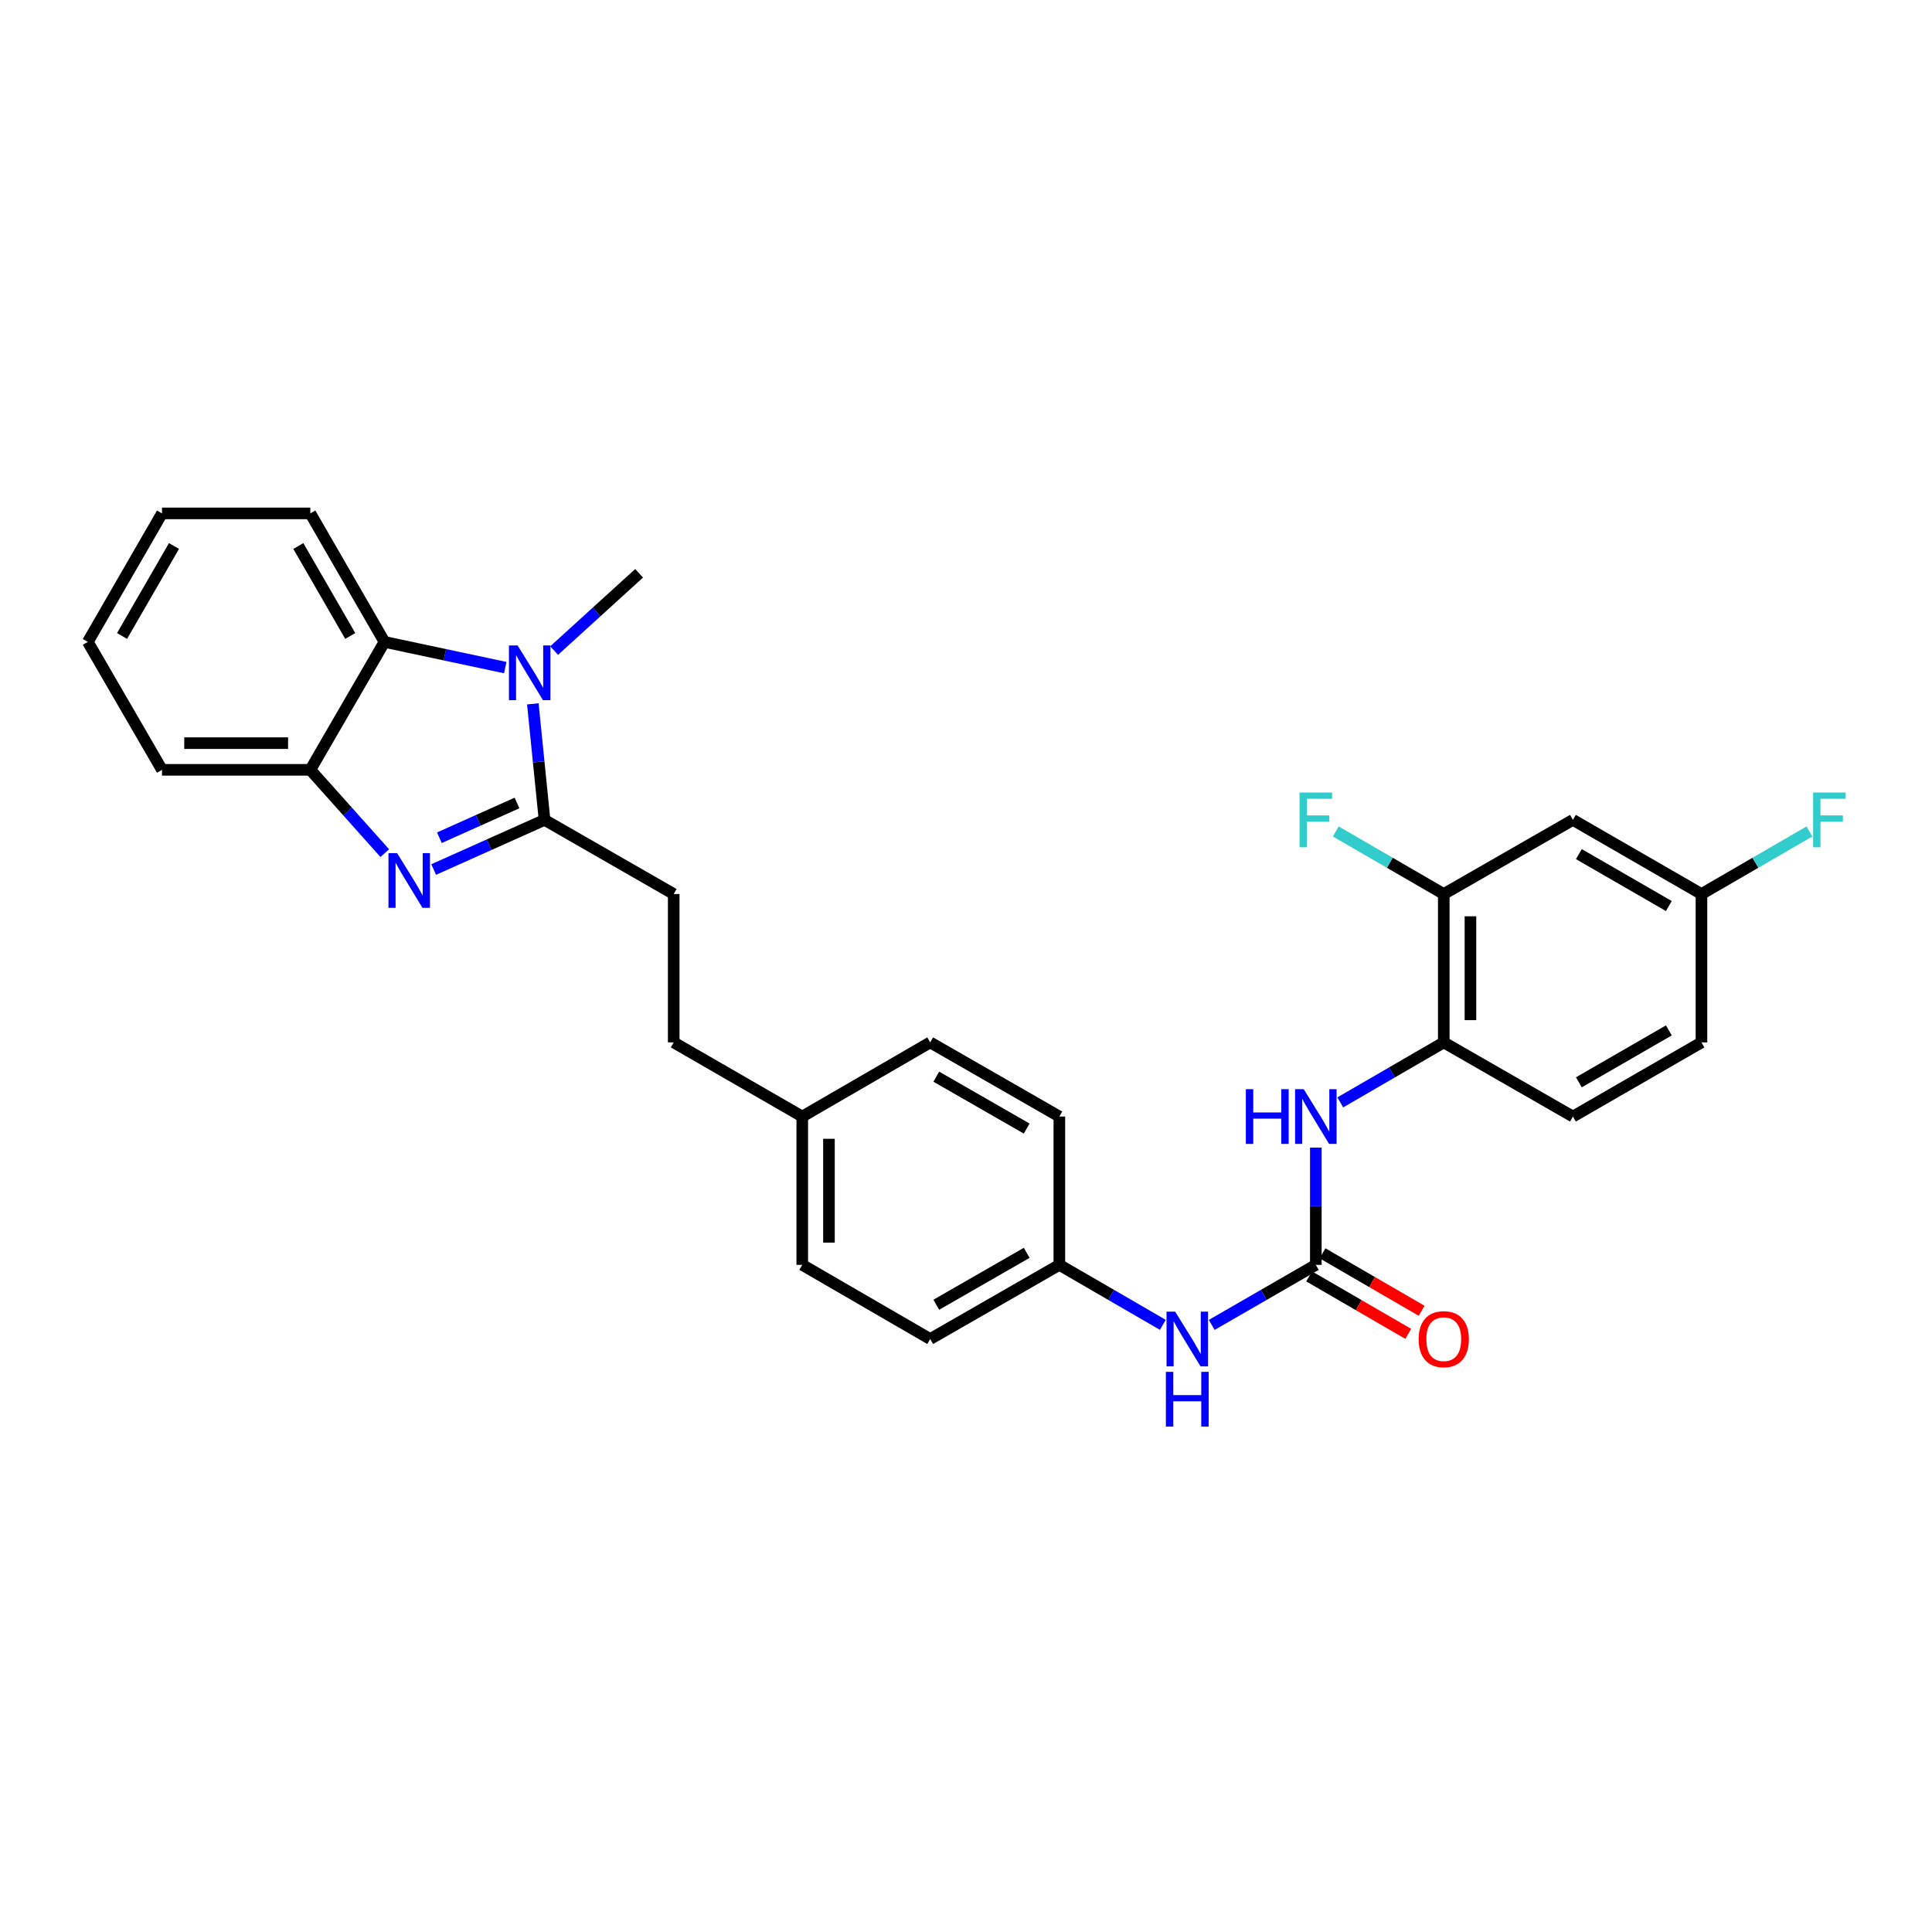 <?xml version='1.0' encoding='iso-8859-1'?>
<svg version='1.1' baseProfile='full'
              xmlns='http://www.w3.org/2000/svg'
                      xmlns:rdkit='http://www.rdkit.org/xml'
                      xmlns:xlink='http://www.w3.org/1999/xlink'
                  xml:space='preserve'
width='1000px' height='1000px' viewBox='0 0 1000 1000'>
<!-- END OF HEADER -->
<rect style='opacity:1.0;fill:#FFFFFF;stroke:none' width='1000' height='1000' x='0' y='0'> </rect>
<path class='bond-0' d='M 281.854,424.37 L 253.161,437.217' style='fill:none;fill-rule:evenodd;stroke:#000000;stroke-width:6px;stroke-linecap:butt;stroke-linejoin:miter;stroke-opacity:1' />
<path class='bond-0' d='M 253.161,437.217 L 224.468,450.064' style='fill:none;fill-rule:evenodd;stroke:#0000FF;stroke-width:6px;stroke-linecap:butt;stroke-linejoin:miter;stroke-opacity:1' />
<path class='bond-0' d='M 267.602,415.618 L 247.517,424.611' style='fill:none;fill-rule:evenodd;stroke:#000000;stroke-width:6px;stroke-linecap:butt;stroke-linejoin:miter;stroke-opacity:1' />
<path class='bond-0' d='M 247.517,424.611 L 227.432,433.604' style='fill:none;fill-rule:evenodd;stroke:#0000FF;stroke-width:6px;stroke-linecap:butt;stroke-linejoin:miter;stroke-opacity:1' />
<path class='bond-1' d='M 281.854,424.37 L 278.824,394.342' style='fill:none;fill-rule:evenodd;stroke:#000000;stroke-width:6px;stroke-linecap:butt;stroke-linejoin:miter;stroke-opacity:1' />
<path class='bond-1' d='M 278.824,394.342 L 275.795,364.314' style='fill:none;fill-rule:evenodd;stroke:#0000FF;stroke-width:6px;stroke-linecap:butt;stroke-linejoin:miter;stroke-opacity:1' />
<path class='bond-10' d='M 281.854,424.37 L 348.714,462.753' style='fill:none;fill-rule:evenodd;stroke:#000000;stroke-width:6px;stroke-linecap:butt;stroke-linejoin:miter;stroke-opacity:1' />
<path class='bond-4' d='M 199.15,441.567 L 179.888,420.016' style='fill:none;fill-rule:evenodd;stroke:#0000FF;stroke-width:6px;stroke-linecap:butt;stroke-linejoin:miter;stroke-opacity:1' />
<path class='bond-4' d='M 179.888,420.016 L 160.627,398.464' style='fill:none;fill-rule:evenodd;stroke:#000000;stroke-width:6px;stroke-linecap:butt;stroke-linejoin:miter;stroke-opacity:1' />
<path class='bond-3' d='M 261.512,345.547 L 230.261,338.898' style='fill:none;fill-rule:evenodd;stroke:#0000FF;stroke-width:6px;stroke-linecap:butt;stroke-linejoin:miter;stroke-opacity:1' />
<path class='bond-3' d='M 230.261,338.898 L 199.01,332.249' style='fill:none;fill-rule:evenodd;stroke:#000000;stroke-width:6px;stroke-linecap:butt;stroke-linejoin:miter;stroke-opacity:1' />
<path class='bond-16' d='M 286.826,336.731 L 308.811,316.733' style='fill:none;fill-rule:evenodd;stroke:#0000FF;stroke-width:6px;stroke-linecap:butt;stroke-linejoin:miter;stroke-opacity:1' />
<path class='bond-16' d='M 308.811,316.733 L 330.796,296.736' style='fill:none;fill-rule:evenodd;stroke:#000000;stroke-width:6px;stroke-linecap:butt;stroke-linejoin:miter;stroke-opacity:1' />
<path class='bond-2' d='M 681.071,654.692 L 654.133,670.232' style='fill:none;fill-rule:evenodd;stroke:#000000;stroke-width:6px;stroke-linecap:butt;stroke-linejoin:miter;stroke-opacity:1' />
<path class='bond-2' d='M 654.133,670.232 L 627.194,685.772' style='fill:none;fill-rule:evenodd;stroke:#0000FF;stroke-width:6px;stroke-linecap:butt;stroke-linejoin:miter;stroke-opacity:1' />
<path class='bond-5' d='M 681.071,654.692 L 681.071,624.349' style='fill:none;fill-rule:evenodd;stroke:#000000;stroke-width:6px;stroke-linecap:butt;stroke-linejoin:miter;stroke-opacity:1' />
<path class='bond-5' d='M 681.071,624.349 L 681.071,594.005' style='fill:none;fill-rule:evenodd;stroke:#0000FF;stroke-width:6px;stroke-linecap:butt;stroke-linejoin:miter;stroke-opacity:1' />
<path class='bond-11' d='M 677.608,660.667 L 703.259,675.536' style='fill:none;fill-rule:evenodd;stroke:#000000;stroke-width:6px;stroke-linecap:butt;stroke-linejoin:miter;stroke-opacity:1' />
<path class='bond-11' d='M 703.259,675.536 L 728.91,690.406' style='fill:none;fill-rule:evenodd;stroke:#FF0000;stroke-width:6px;stroke-linecap:butt;stroke-linejoin:miter;stroke-opacity:1' />
<path class='bond-11' d='M 684.535,648.717 L 710.186,663.587' style='fill:none;fill-rule:evenodd;stroke:#000000;stroke-width:6px;stroke-linecap:butt;stroke-linejoin:miter;stroke-opacity:1' />
<path class='bond-11' d='M 710.186,663.587 L 735.837,678.456' style='fill:none;fill-rule:evenodd;stroke:#FF0000;stroke-width:6px;stroke-linecap:butt;stroke-linejoin:miter;stroke-opacity:1' />
<path class='bond-25' d='M 199.01,332.249 L 160.627,265.735' style='fill:none;fill-rule:evenodd;stroke:#000000;stroke-width:6px;stroke-linecap:butt;stroke-linejoin:miter;stroke-opacity:1' />
<path class='bond-25' d='M 181.289,329.176 L 154.421,282.615' style='fill:none;fill-rule:evenodd;stroke:#000000;stroke-width:6px;stroke-linecap:butt;stroke-linejoin:miter;stroke-opacity:1' />
<path class='bond-29' d='M 199.01,332.249 L 160.627,398.464' style='fill:none;fill-rule:evenodd;stroke:#000000;stroke-width:6px;stroke-linecap:butt;stroke-linejoin:miter;stroke-opacity:1' />
<path class='bond-26' d='M 160.627,398.464 L 83.853,398.464' style='fill:none;fill-rule:evenodd;stroke:#000000;stroke-width:6px;stroke-linecap:butt;stroke-linejoin:miter;stroke-opacity:1' />
<path class='bond-26' d='M 149.111,384.652 L 95.369,384.652' style='fill:none;fill-rule:evenodd;stroke:#000000;stroke-width:6px;stroke-linecap:butt;stroke-linejoin:miter;stroke-opacity:1' />
<path class='bond-6' d='M 693.725,570.591 L 720.506,555.067' style='fill:none;fill-rule:evenodd;stroke:#0000FF;stroke-width:6px;stroke-linecap:butt;stroke-linejoin:miter;stroke-opacity:1' />
<path class='bond-6' d='M 720.506,555.067 L 747.287,539.543' style='fill:none;fill-rule:evenodd;stroke:#000000;stroke-width:6px;stroke-linecap:butt;stroke-linejoin:miter;stroke-opacity:1' />
<path class='bond-7' d='M 747.287,539.543 L 747.287,462.753' style='fill:none;fill-rule:evenodd;stroke:#000000;stroke-width:6px;stroke-linecap:butt;stroke-linejoin:miter;stroke-opacity:1' />
<path class='bond-7' d='M 761.099,528.024 L 761.099,474.272' style='fill:none;fill-rule:evenodd;stroke:#000000;stroke-width:6px;stroke-linecap:butt;stroke-linejoin:miter;stroke-opacity:1' />
<path class='bond-12' d='M 747.287,539.543 L 814.139,577.926' style='fill:none;fill-rule:evenodd;stroke:#000000;stroke-width:6px;stroke-linecap:butt;stroke-linejoin:miter;stroke-opacity:1' />
<path class='bond-9' d='M 747.287,462.753 L 814.139,424.37' style='fill:none;fill-rule:evenodd;stroke:#000000;stroke-width:6px;stroke-linecap:butt;stroke-linejoin:miter;stroke-opacity:1' />
<path class='bond-15' d='M 747.287,462.753 L 719.346,446.557' style='fill:none;fill-rule:evenodd;stroke:#000000;stroke-width:6px;stroke-linecap:butt;stroke-linejoin:miter;stroke-opacity:1' />
<path class='bond-15' d='M 719.346,446.557 L 691.405,430.36' style='fill:none;fill-rule:evenodd;stroke:#33CCCC;stroke-width:6px;stroke-linecap:butt;stroke-linejoin:miter;stroke-opacity:1' />
<path class='bond-8' d='M 601.881,685.741 L 575.1,670.217' style='fill:none;fill-rule:evenodd;stroke:#0000FF;stroke-width:6px;stroke-linecap:butt;stroke-linejoin:miter;stroke-opacity:1' />
<path class='bond-8' d='M 575.1,670.217 L 548.319,654.692' style='fill:none;fill-rule:evenodd;stroke:#000000;stroke-width:6px;stroke-linecap:butt;stroke-linejoin:miter;stroke-opacity:1' />
<path class='bond-32' d='M 814.139,424.37 L 880.676,462.753' style='fill:none;fill-rule:evenodd;stroke:#000000;stroke-width:6px;stroke-linecap:butt;stroke-linejoin:miter;stroke-opacity:1' />
<path class='bond-32' d='M 817.218,442.092 L 863.794,468.96' style='fill:none;fill-rule:evenodd;stroke:#000000;stroke-width:6px;stroke-linecap:butt;stroke-linejoin:miter;stroke-opacity:1' />
<path class='bond-18' d='M 348.714,462.753 L 348.714,539.543' style='fill:none;fill-rule:evenodd;stroke:#000000;stroke-width:6px;stroke-linecap:butt;stroke-linejoin:miter;stroke-opacity:1' />
<path class='bond-19' d='M 814.139,577.926 L 880.676,539.543' style='fill:none;fill-rule:evenodd;stroke:#000000;stroke-width:6px;stroke-linecap:butt;stroke-linejoin:miter;stroke-opacity:1' />
<path class='bond-19' d='M 817.218,560.204 L 863.794,533.336' style='fill:none;fill-rule:evenodd;stroke:#000000;stroke-width:6px;stroke-linecap:butt;stroke-linejoin:miter;stroke-opacity:1' />
<path class='bond-13' d='M 880.676,462.753 L 880.676,539.543' style='fill:none;fill-rule:evenodd;stroke:#000000;stroke-width:6px;stroke-linecap:butt;stroke-linejoin:miter;stroke-opacity:1' />
<path class='bond-20' d='M 880.676,462.753 L 908.617,446.557' style='fill:none;fill-rule:evenodd;stroke:#000000;stroke-width:6px;stroke-linecap:butt;stroke-linejoin:miter;stroke-opacity:1' />
<path class='bond-20' d='M 908.617,446.557 L 936.558,430.36' style='fill:none;fill-rule:evenodd;stroke:#33CCCC;stroke-width:6px;stroke-linecap:butt;stroke-linejoin:miter;stroke-opacity:1' />
<path class='bond-14' d='M 548.319,654.692 L 481.467,693.076' style='fill:none;fill-rule:evenodd;stroke:#000000;stroke-width:6px;stroke-linecap:butt;stroke-linejoin:miter;stroke-opacity:1' />
<path class='bond-14' d='M 531.413,648.471 L 484.617,675.34' style='fill:none;fill-rule:evenodd;stroke:#000000;stroke-width:6px;stroke-linecap:butt;stroke-linejoin:miter;stroke-opacity:1' />
<path class='bond-31' d='M 548.319,654.692 L 548.319,577.926' style='fill:none;fill-rule:evenodd;stroke:#000000;stroke-width:6px;stroke-linecap:butt;stroke-linejoin:miter;stroke-opacity:1' />
<path class='bond-17' d='M 415.251,577.926 L 348.714,539.543' style='fill:none;fill-rule:evenodd;stroke:#000000;stroke-width:6px;stroke-linecap:butt;stroke-linejoin:miter;stroke-opacity:1' />
<path class='bond-23' d='M 415.251,577.926 L 481.467,539.543' style='fill:none;fill-rule:evenodd;stroke:#000000;stroke-width:6px;stroke-linecap:butt;stroke-linejoin:miter;stroke-opacity:1' />
<path class='bond-24' d='M 415.251,577.926 L 415.251,654.692' style='fill:none;fill-rule:evenodd;stroke:#000000;stroke-width:6px;stroke-linecap:butt;stroke-linejoin:miter;stroke-opacity:1' />
<path class='bond-24' d='M 429.064,589.441 L 429.064,643.177' style='fill:none;fill-rule:evenodd;stroke:#000000;stroke-width:6px;stroke-linecap:butt;stroke-linejoin:miter;stroke-opacity:1' />
<path class='bond-21' d='M 548.319,577.926 L 481.467,539.543' style='fill:none;fill-rule:evenodd;stroke:#000000;stroke-width:6px;stroke-linecap:butt;stroke-linejoin:miter;stroke-opacity:1' />
<path class='bond-21' d='M 531.413,584.147 L 484.617,557.279' style='fill:none;fill-rule:evenodd;stroke:#000000;stroke-width:6px;stroke-linecap:butt;stroke-linejoin:miter;stroke-opacity:1' />
<path class='bond-22' d='M 481.467,693.076 L 415.251,654.692' style='fill:none;fill-rule:evenodd;stroke:#000000;stroke-width:6px;stroke-linecap:butt;stroke-linejoin:miter;stroke-opacity:1' />
<path class='bond-27' d='M 160.627,265.735 L 83.853,265.735' style='fill:none;fill-rule:evenodd;stroke:#000000;stroke-width:6px;stroke-linecap:butt;stroke-linejoin:miter;stroke-opacity:1' />
<path class='bond-28' d='M 83.853,398.464 L 45.455,332.249' style='fill:none;fill-rule:evenodd;stroke:#000000;stroke-width:6px;stroke-linecap:butt;stroke-linejoin:miter;stroke-opacity:1' />
<path class='bond-30' d='M 83.853,265.735 L 45.455,332.249' style='fill:none;fill-rule:evenodd;stroke:#000000;stroke-width:6px;stroke-linecap:butt;stroke-linejoin:miter;stroke-opacity:1' />
<path class='bond-30' d='M 90.055,282.618 L 63.176,329.178' style='fill:none;fill-rule:evenodd;stroke:#000000;stroke-width:6px;stroke-linecap:butt;stroke-linejoin:miter;stroke-opacity:1' />
<path  class='atom-1' d='M 205.55 441.572
L 214.83 456.572
Q 215.75 458.052, 217.23 460.732
Q 218.71 463.412, 218.79 463.572
L 218.79 441.572
L 222.55 441.572
L 222.55 469.892
L 218.67 469.892
L 208.71 453.492
Q 207.55 451.572, 206.31 449.372
Q 205.11 447.172, 204.75 446.492
L 204.75 469.892
L 201.07 469.892
L 201.07 441.572
L 205.55 441.572
' fill='#0000FF'/>
<path  class='atom-2' d='M 267.913 334.081
L 277.193 349.081
Q 278.113 350.561, 279.593 353.241
Q 281.073 355.921, 281.153 356.081
L 281.153 334.081
L 284.913 334.081
L 284.913 362.401
L 281.033 362.401
L 271.073 346.001
Q 269.913 344.081, 268.673 341.881
Q 267.473 339.681, 267.113 339.001
L 267.113 362.401
L 263.433 362.401
L 263.433 334.081
L 267.913 334.081
' fill='#0000FF'/>
<path  class='atom-6' d='M 644.851 563.766
L 648.691 563.766
L 648.691 575.806
L 663.171 575.806
L 663.171 563.766
L 667.011 563.766
L 667.011 592.086
L 663.171 592.086
L 663.171 579.006
L 648.691 579.006
L 648.691 592.086
L 644.851 592.086
L 644.851 563.766
' fill='#0000FF'/>
<path  class='atom-6' d='M 674.811 563.766
L 684.091 578.766
Q 685.011 580.246, 686.491 582.926
Q 687.971 585.606, 688.051 585.766
L 688.051 563.766
L 691.811 563.766
L 691.811 592.086
L 687.931 592.086
L 677.971 575.686
Q 676.811 573.766, 675.571 571.566
Q 674.371 569.366, 674.011 568.686
L 674.011 592.086
L 670.331 592.086
L 670.331 563.766
L 674.811 563.766
' fill='#0000FF'/>
<path  class='atom-9' d='M 608.274 678.916
L 617.554 693.916
Q 618.474 695.396, 619.954 698.076
Q 621.434 700.756, 621.514 700.916
L 621.514 678.916
L 625.274 678.916
L 625.274 707.236
L 621.394 707.236
L 611.434 690.836
Q 610.274 688.916, 609.034 686.716
Q 607.834 684.516, 607.474 683.836
L 607.474 707.236
L 603.794 707.236
L 603.794 678.916
L 608.274 678.916
' fill='#0000FF'/>
<path  class='atom-9' d='M 603.454 710.068
L 607.294 710.068
L 607.294 722.108
L 621.774 722.108
L 621.774 710.068
L 625.614 710.068
L 625.614 738.388
L 621.774 738.388
L 621.774 725.308
L 607.294 725.308
L 607.294 738.388
L 603.454 738.388
L 603.454 710.068
' fill='#0000FF'/>
<path  class='atom-12' d='M 734.287 693.156
Q 734.287 686.356, 737.647 682.556
Q 741.007 678.756, 747.287 678.756
Q 753.567 678.756, 756.927 682.556
Q 760.287 686.356, 760.287 693.156
Q 760.287 700.036, 756.887 703.956
Q 753.487 707.836, 747.287 707.836
Q 741.047 707.836, 737.647 703.956
Q 734.287 700.076, 734.287 693.156
M 747.287 704.636
Q 751.607 704.636, 753.927 701.756
Q 756.287 698.836, 756.287 693.156
Q 756.287 687.596, 753.927 684.796
Q 751.607 681.956, 747.287 681.956
Q 742.967 681.956, 740.607 684.756
Q 738.287 687.556, 738.287 693.156
Q 738.287 698.876, 740.607 701.756
Q 742.967 704.636, 747.287 704.636
' fill='#FF0000'/>
<path  class='atom-16' d='M 672.651 410.21
L 689.491 410.21
L 689.491 413.45
L 676.451 413.45
L 676.451 422.05
L 688.051 422.05
L 688.051 425.33
L 676.451 425.33
L 676.451 438.53
L 672.651 438.53
L 672.651 410.21
' fill='#33CCCC'/>
<path  class='atom-21' d='M 938.471 410.21
L 955.311 410.21
L 955.311 413.45
L 942.271 413.45
L 942.271 422.05
L 953.871 422.05
L 953.871 425.33
L 942.271 425.33
L 942.271 438.53
L 938.471 438.53
L 938.471 410.21
' fill='#33CCCC'/>
</svg>
